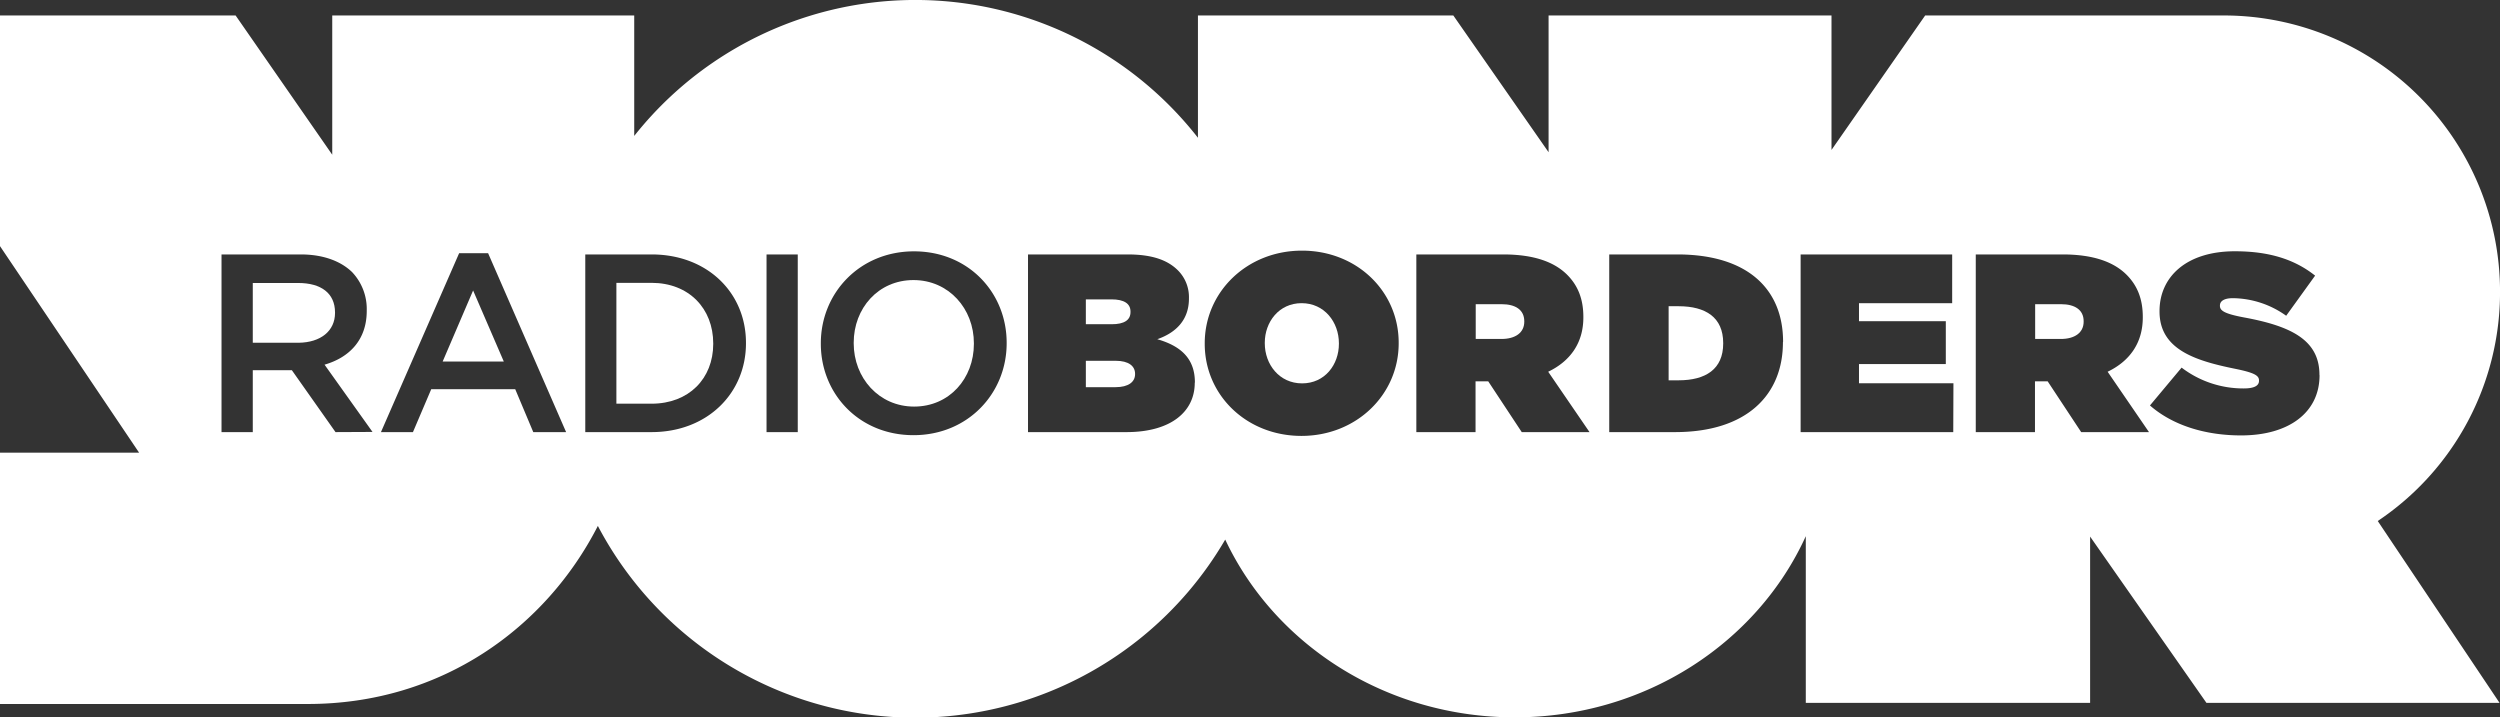 <svg xmlns="http://www.w3.org/2000/svg" viewBox="0 0 710.99 204.01"><rect x="0" y="0" width="710.99" height="204.01" fill="#333333" stroke="none"/><defs><style>.cls-1{fill:#fff;}</style></defs><title>rbo</title><g id="RADIO_BORDERS" data-name="RADIO BORDERS"><path class="cls-1" d="M477.37,87.09h-2.82v21.07h2.82c7.72,0,12.7-3.17,12.7-10.46v-.15C490.07,90.26,485.09,87.09,477.37,87.09Z"/><path class="cls-1" d="M370.17,86.22c-6.43,0-10.47,5.34-10.47,11.26v.15c0,6,4.12,11.4,10.61,11.4s10.47-5.34,10.47-11.26v-.14C380.78,91.63,376.67,86.22,370.17,86.22Z"/><path class="cls-1" d="M185.3,80.44h-10v34.37h10c10.61,0,17.54-7.15,17.54-17v-.14C202.84,87.73,195.91,80.44,185.3,80.44Z"/><path class="cls-1" d="M259.79,79.65c-10,0-17,8-17,17.83v.15c0,9.81,7.14,18,17.18,18s17-8,17-17.83v-.14C277,87.81,269.83,79.65,259.79,79.65Z"/><path class="cls-1" d="M321.51,88.75V88.6c0-2.24-1.8-3.46-5.41-3.46h-7.29v7.07h7.36C319.78,92.21,321.51,91,321.51,88.75Z"/><path class="cls-1" d="M317.33,102.61h-8.52v7.5h8.44c3.69,0,5.56-1.51,5.56-3.68v-.14C322.81,104.12,321,102.61,317.33,102.61Z"/><path class="cls-1" d="M427.05,86.51h-7.36V96.4H427c4,0,6.5-1.81,6.5-4.91v-.15C433.48,88.1,431,86.51,427.05,86.51Z"/><path class="cls-1" d="M95.28,89v-.14c0-5.42-3.9-8.38-10.47-8.38H71.89v17h13C91.24,97.41,95.28,94.09,95.28,89Z"/><path class="cls-1" d="M711,83a78.57,78.57,0,0,0-78.41-78.6H547.51L520.87,42.64V4.39H440.41v38.9l-27.1-38.9H340.69V39.18a102,102,0,0,0-160.32-.52V4.39H94.49V44L67,4.39H0V70l39.56,58.74H0v71.47H87.56c38.07,0,67.7-21.75,82.47-50.64a102,102,0,0,0,178.42,3.88c14,29.79,45.62,50.56,82.34,50.56,37.1,0,69-21.22,82.77-51.52v47.41h80.86v-47.3l33.09,47.3h83.36l-34.65-51.73A78.3,78.3,0,0,0,711,83ZM95.42,122.89,83,105.28H71.89v17.61H63V72.36H85.53c6.35,0,11.34,1.88,14.58,5a15.25,15.25,0,0,1,4.19,10.9v.15c0,8.3-5,13.28-12,15.3l13.64,19.13Zm56.24,0-5.13-12.2H122.64l-5.2,12.2h-9.1L130.58,72h8.23L161,122.89Zm60.49-25.26c0,14.22-11,25.26-26.85,25.26H166.45V72.36H185.3c15.88,0,26.85,10.9,26.85,25.12Zm14.73,25.26H218V72.36h8.88Zm59.41-25.26c0,14.22-11,26.13-26.5,26.13s-26.35-11.77-26.35-26v-.14c0-14.23,11-26.14,26.5-26.14s26.35,11.77,26.35,26Zm53.49,11.26c0,8.08-6.64,14-19.42,14h-28V72.36h28.3c7,0,11.4,1.59,14.36,4.55a10.76,10.76,0,0,1,3.11,7.87v.14c0,6-3.61,9.67-9,11.55,6.5,1.88,10.69,5.34,10.69,12.27Zm58-11.26c0,14.65-12.06,26.34-27.65,26.34s-27.51-11.55-27.51-26.2v-.14c0-14.66,12.06-26.35,27.65-26.35s27.51,11.55,27.51,26.2Zm35,25.26-9.53-14.44h-3.61v14.44H402.8V72.36h24.69c8.95,0,14.65,2.24,18.19,5.77,3,3,4.62,6.79,4.62,12v.14c0,7.37-3.83,12.49-10,15.45l11.76,17.18Zm74.28-25.55c0,14.94-10.25,25.55-30.68,25.55H457.66V72.36H477c20.07,0,30.1,9.89,30.1,24.83Zm48.44,25.55H512.09V72.36h43.1V86.22h-26.5v5.12h24.69v12.2H528.69V109h26.86Zm36.38,0-9.53-14.44h-3.61v14.44H561.9V72.36h24.69c8.95,0,14.65,2.24,18.19,5.77,3,3,4.62,6.79,4.62,12v.14c0,7.37-3.83,12.49-10,15.45l11.77,17.18Zm67.79-16.17c0,10.61-8.74,17.11-22.31,17.11-10.25,0-19.49-2.89-25.92-8.52l9-10.76a28.91,28.91,0,0,0,17.68,5.92c3,0,4.33-.79,4.33-2.16v-.15c0-1.44-1.58-2.23-7-3.32-11.33-2.31-21.29-5.55-21.29-16.24v-.14c0-9.6,7.5-17,21.44-17,9.74,0,17,2.31,22.81,6.93l-8.23,11.41a26.48,26.48,0,0,0-15.16-5c-2.53,0-3.68.86-3.68,2.09V87c0,1.37,1.37,2.24,6.71,3.25,12.92,2.38,21.59,6.14,21.59,16.32Z"/><path class="cls-1" d="M586.16,86.51h-7.37V96.4h7.29c4,0,6.5-1.81,6.5-4.91v-.15C592.58,88.1,590.05,86.51,586.16,86.51Z"/><polygon class="cls-1" points="125.89 102.82 143.28 102.82 134.55 82.61 125.89 102.82"/></g></svg>